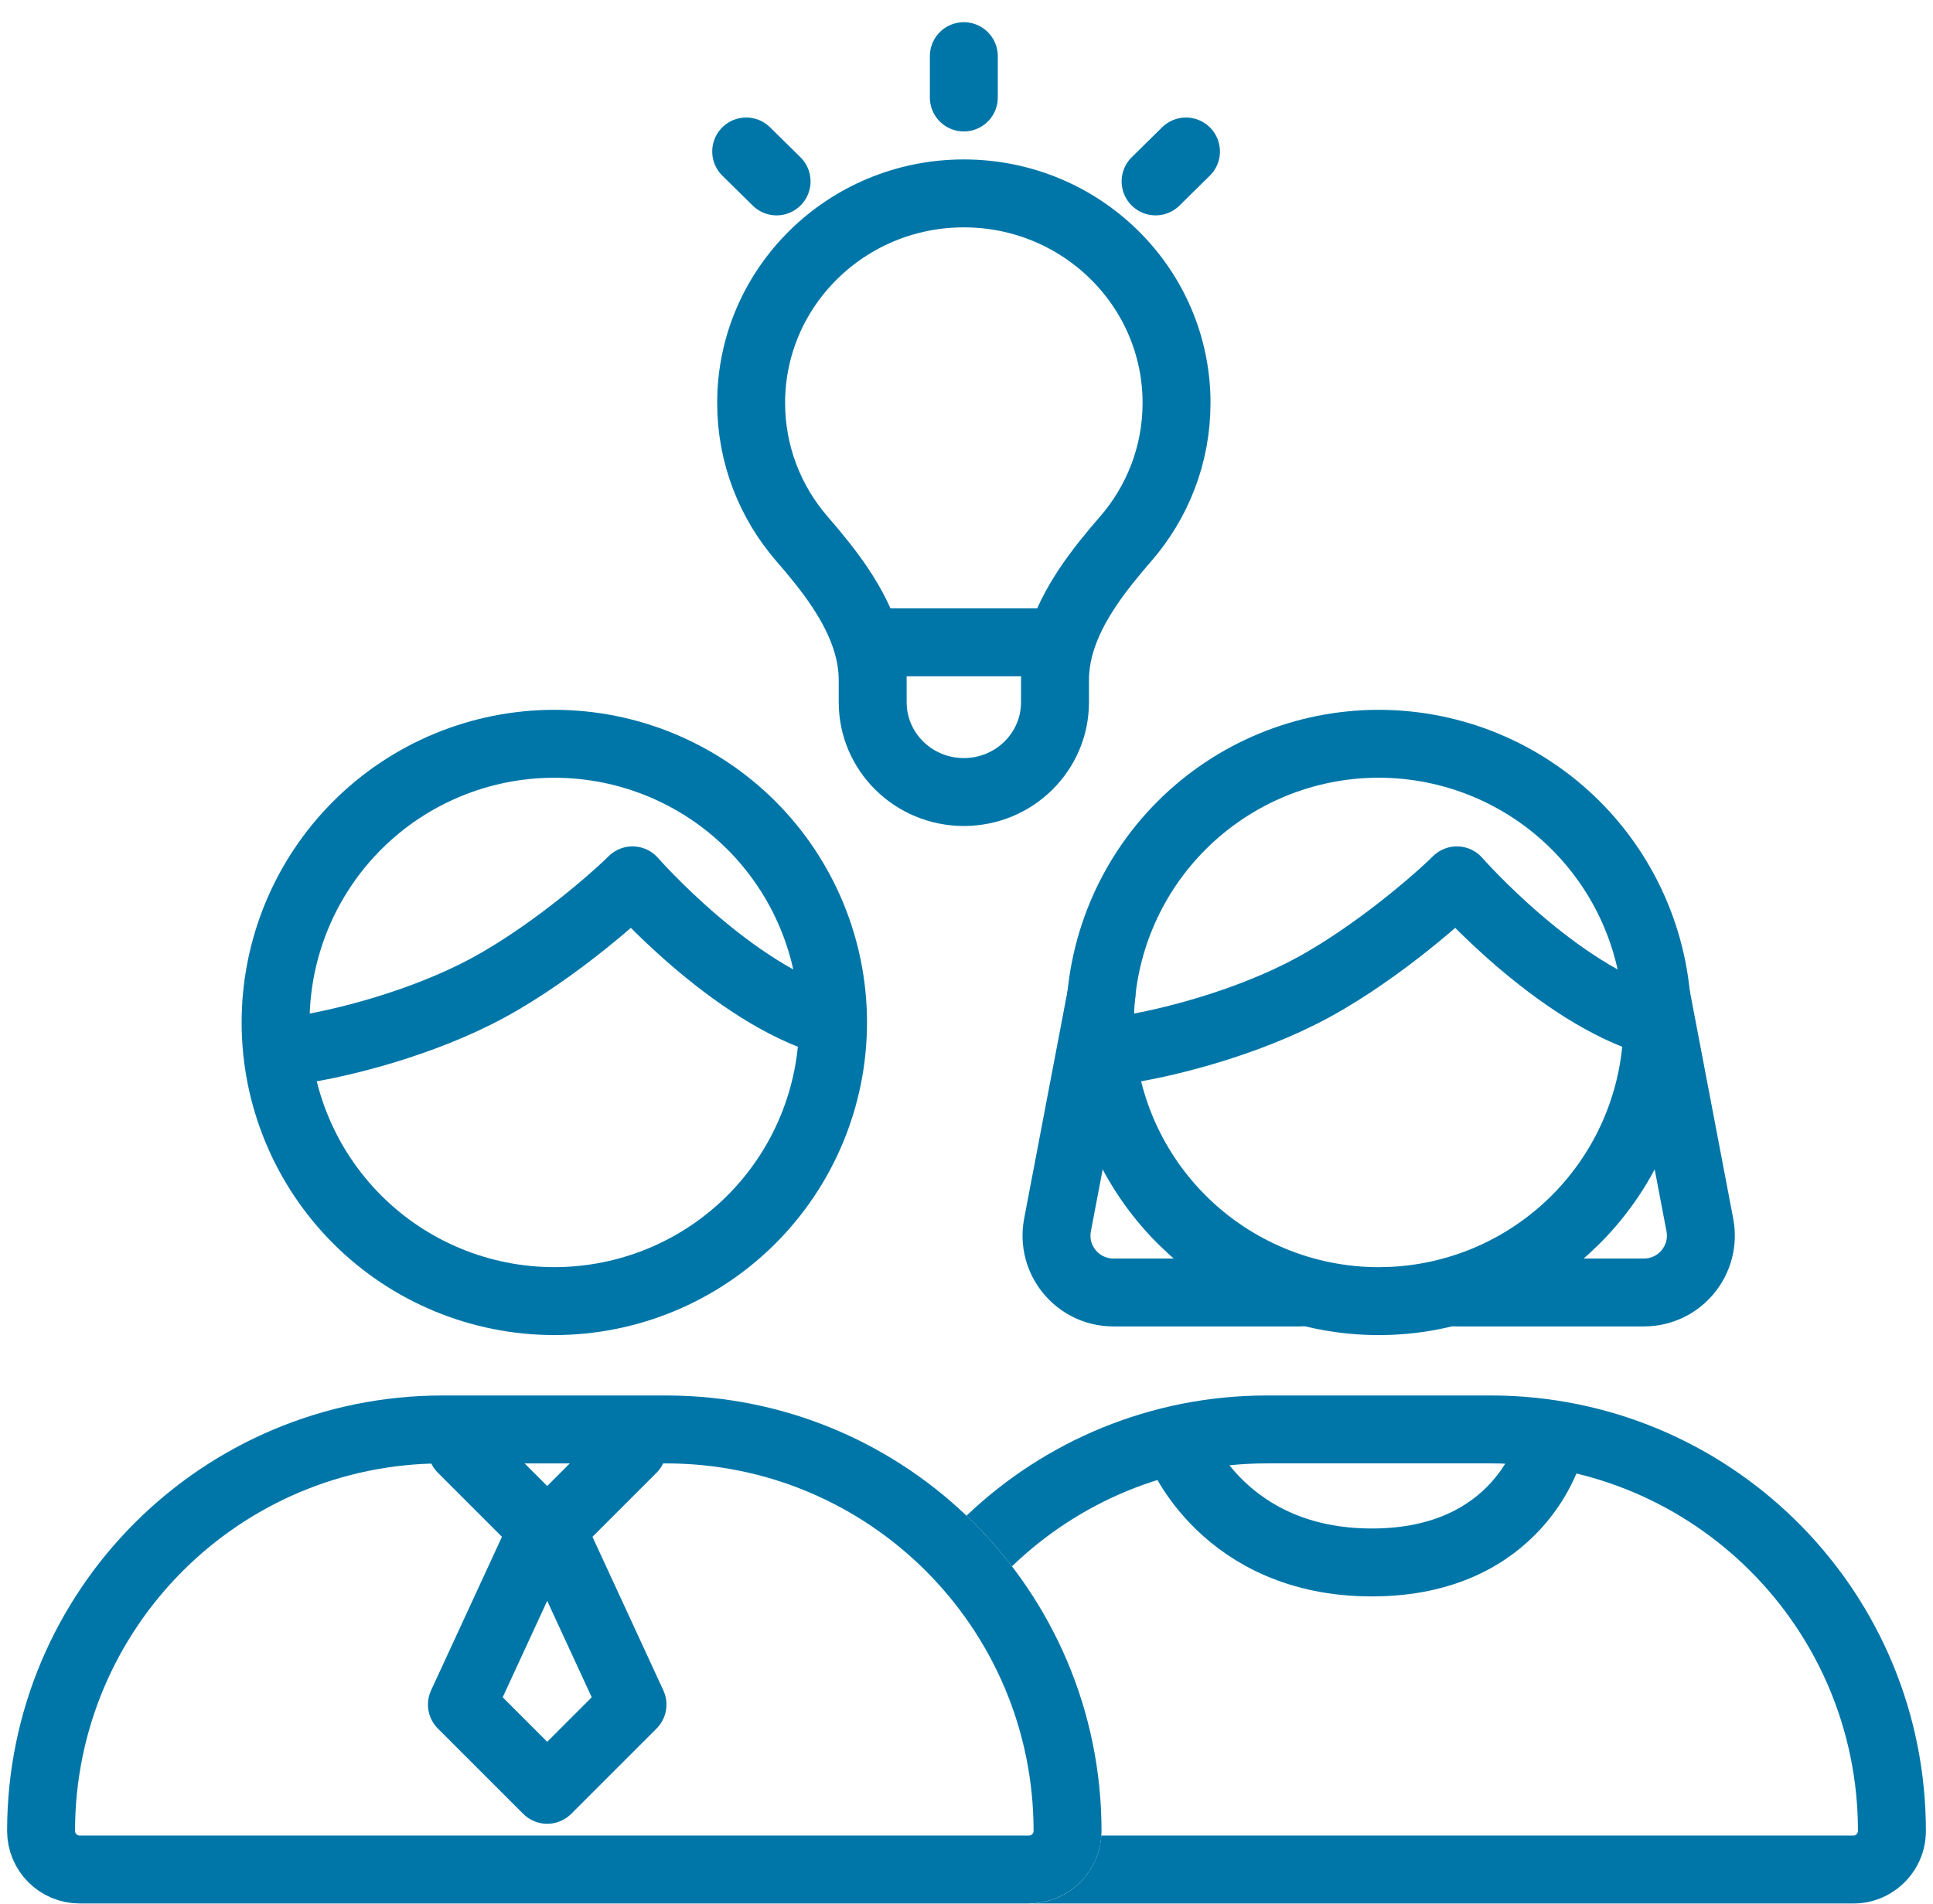 <svg width="68" height="67" viewBox="0 0 68 67" fill="none" xmlns="http://www.w3.org/2000/svg">
<path d="M52.823 49.105C61.105 49.315 67.75 56.091 67.75 64.423C67.75 65.832 66.607 66.976 65.197 66.976H36.197C37.552 66.976 38.658 65.919 38.742 64.586H65.197C65.287 64.586 65.36 64.512 65.36 64.423C65.36 57.278 59.572 51.49 52.428 51.49H44.572C41.086 51.49 37.924 52.871 35.599 55.113C35.112 54.478 34.578 53.882 34 53.331C36.749 50.71 40.472 49.101 44.572 49.101H52.428L52.823 49.105ZM48.5 24.976C51.417 24.976 54.215 26.134 56.278 28.197C58.341 30.26 59.5 33.058 59.5 35.976C59.5 38.893 58.341 41.691 56.278 43.754L55.883 44.13C53.865 45.957 51.235 46.976 48.5 46.976C45.765 46.976 43.135 45.957 41.117 44.13L40.722 43.754C38.659 41.691 37.5 38.893 37.5 35.976C37.5 33.058 38.659 30.26 40.722 28.197C42.785 26.134 45.583 24.976 48.5 24.976ZM48.5 27.365C46.217 27.365 44.027 28.273 42.412 29.888C40.898 31.401 40.006 33.421 39.9 35.549L39.89 35.976C39.89 38.259 40.797 40.449 42.412 42.063C44.027 43.678 46.217 44.586 48.5 44.586L48.927 44.575C51.055 44.47 53.074 43.577 54.588 42.063C56.203 40.449 57.11 38.259 57.11 35.976L57.1 35.549C56.994 33.421 56.102 31.401 54.588 29.888C52.973 28.273 50.783 27.365 48.5 27.365Z" fill="#0076A8"/>
<path d="M15.572 50.296H23.428C31.232 50.296 37.554 56.618 37.555 64.423C37.555 65.172 36.947 65.78 36.197 65.78H2.803C2.053 65.78 1.445 65.172 1.445 64.423C1.446 56.618 7.768 50.296 15.572 50.296ZM19.5 26.171C22.1 26.171 24.595 27.203 26.434 29.042C28.272 30.881 29.305 33.375 29.305 35.976C29.305 38.576 28.272 41.07 26.434 42.909C24.595 44.748 22.1 45.78 19.5 45.78C16.9 45.78 14.405 44.748 12.566 42.909C10.728 41.07 9.695 38.576 9.695 35.976C9.695 33.375 10.728 30.881 12.566 29.042C14.405 27.203 16.9 26.171 19.5 26.171Z" stroke="#0076A8" stroke-width="2.39"/>
<path d="M26.25 5.33L27.319 6.383M41.721 5.33L40.652 6.383M33.906 3.43V1.976M30.498 22.602C30.099 21.26 29.164 20.056 28.218 18.967C27.1 17.679 26.424 16.006 26.424 14.177C26.424 10.106 29.774 6.805 33.906 6.805C38.039 6.805 41.389 10.106 41.389 14.177C41.389 16.006 40.713 17.679 39.594 18.967C38.648 20.056 37.714 21.26 37.314 22.602M30.498 22.602C30.627 23.034 30.7 23.48 30.7 23.942V24.709C30.7 26.454 32.135 27.868 33.906 27.868C35.677 27.868 37.113 26.454 37.113 24.709V23.942C37.113 23.48 37.186 23.034 37.314 22.602M30.498 22.602H37.314" stroke="#0076A8" stroke-width="2.39" stroke-linecap="round"/>
<path d="M16.25 50.976L19.25 53.976L22.25 50.976" stroke="#0076A8" stroke-width="2.39" stroke-linecap="round" stroke-linejoin="round"/>
<path d="M16.25 59.976L19.25 53.476L22.25 59.976L19.25 62.976L16.25 59.976Z" stroke="#0076A8" stroke-width="2.39" stroke-linecap="round" stroke-linejoin="round"/>
<path d="M10.25 36.976C11.583 36.809 14.35 36.176 16.75 34.976C19.15 33.776 21.583 31.642 22.25 30.976C22.25 30.976 25.75 34.976 29.25 35.976" stroke="#0076A8" stroke-width="2.39" stroke-linecap="round" stroke-linejoin="round"/>
<path d="M39.25 36.976C40.583 36.809 43.35 36.176 45.75 34.976C48.15 33.776 50.583 31.642 51.25 30.976C51.25 30.976 54.75 34.976 58.25 35.976" stroke="#0076A8" stroke-width="2.39" stroke-linecap="round" stroke-linejoin="round"/>
<path d="M41.5 50.976C41.5 50.976 43.06 54.976 48.26 54.976C53.46 54.976 54.5 50.976 54.5 50.976" stroke="#0076A8" stroke-width="2.39" stroke-linecap="round" stroke-linejoin="round"/>
<path d="M45.75 45.476H39.167C37.912 45.476 36.968 44.334 37.202 43.101L38.75 34.976" stroke="#0076A8" stroke-width="2.39" stroke-linecap="round" stroke-linejoin="round"/>
<path d="M51.25 45.476H57.833C59.088 45.476 60.032 44.334 59.798 43.101L58.25 34.976" stroke="#0076A8" stroke-width="2.39" stroke-linecap="round" stroke-linejoin="round"/>
</svg>
